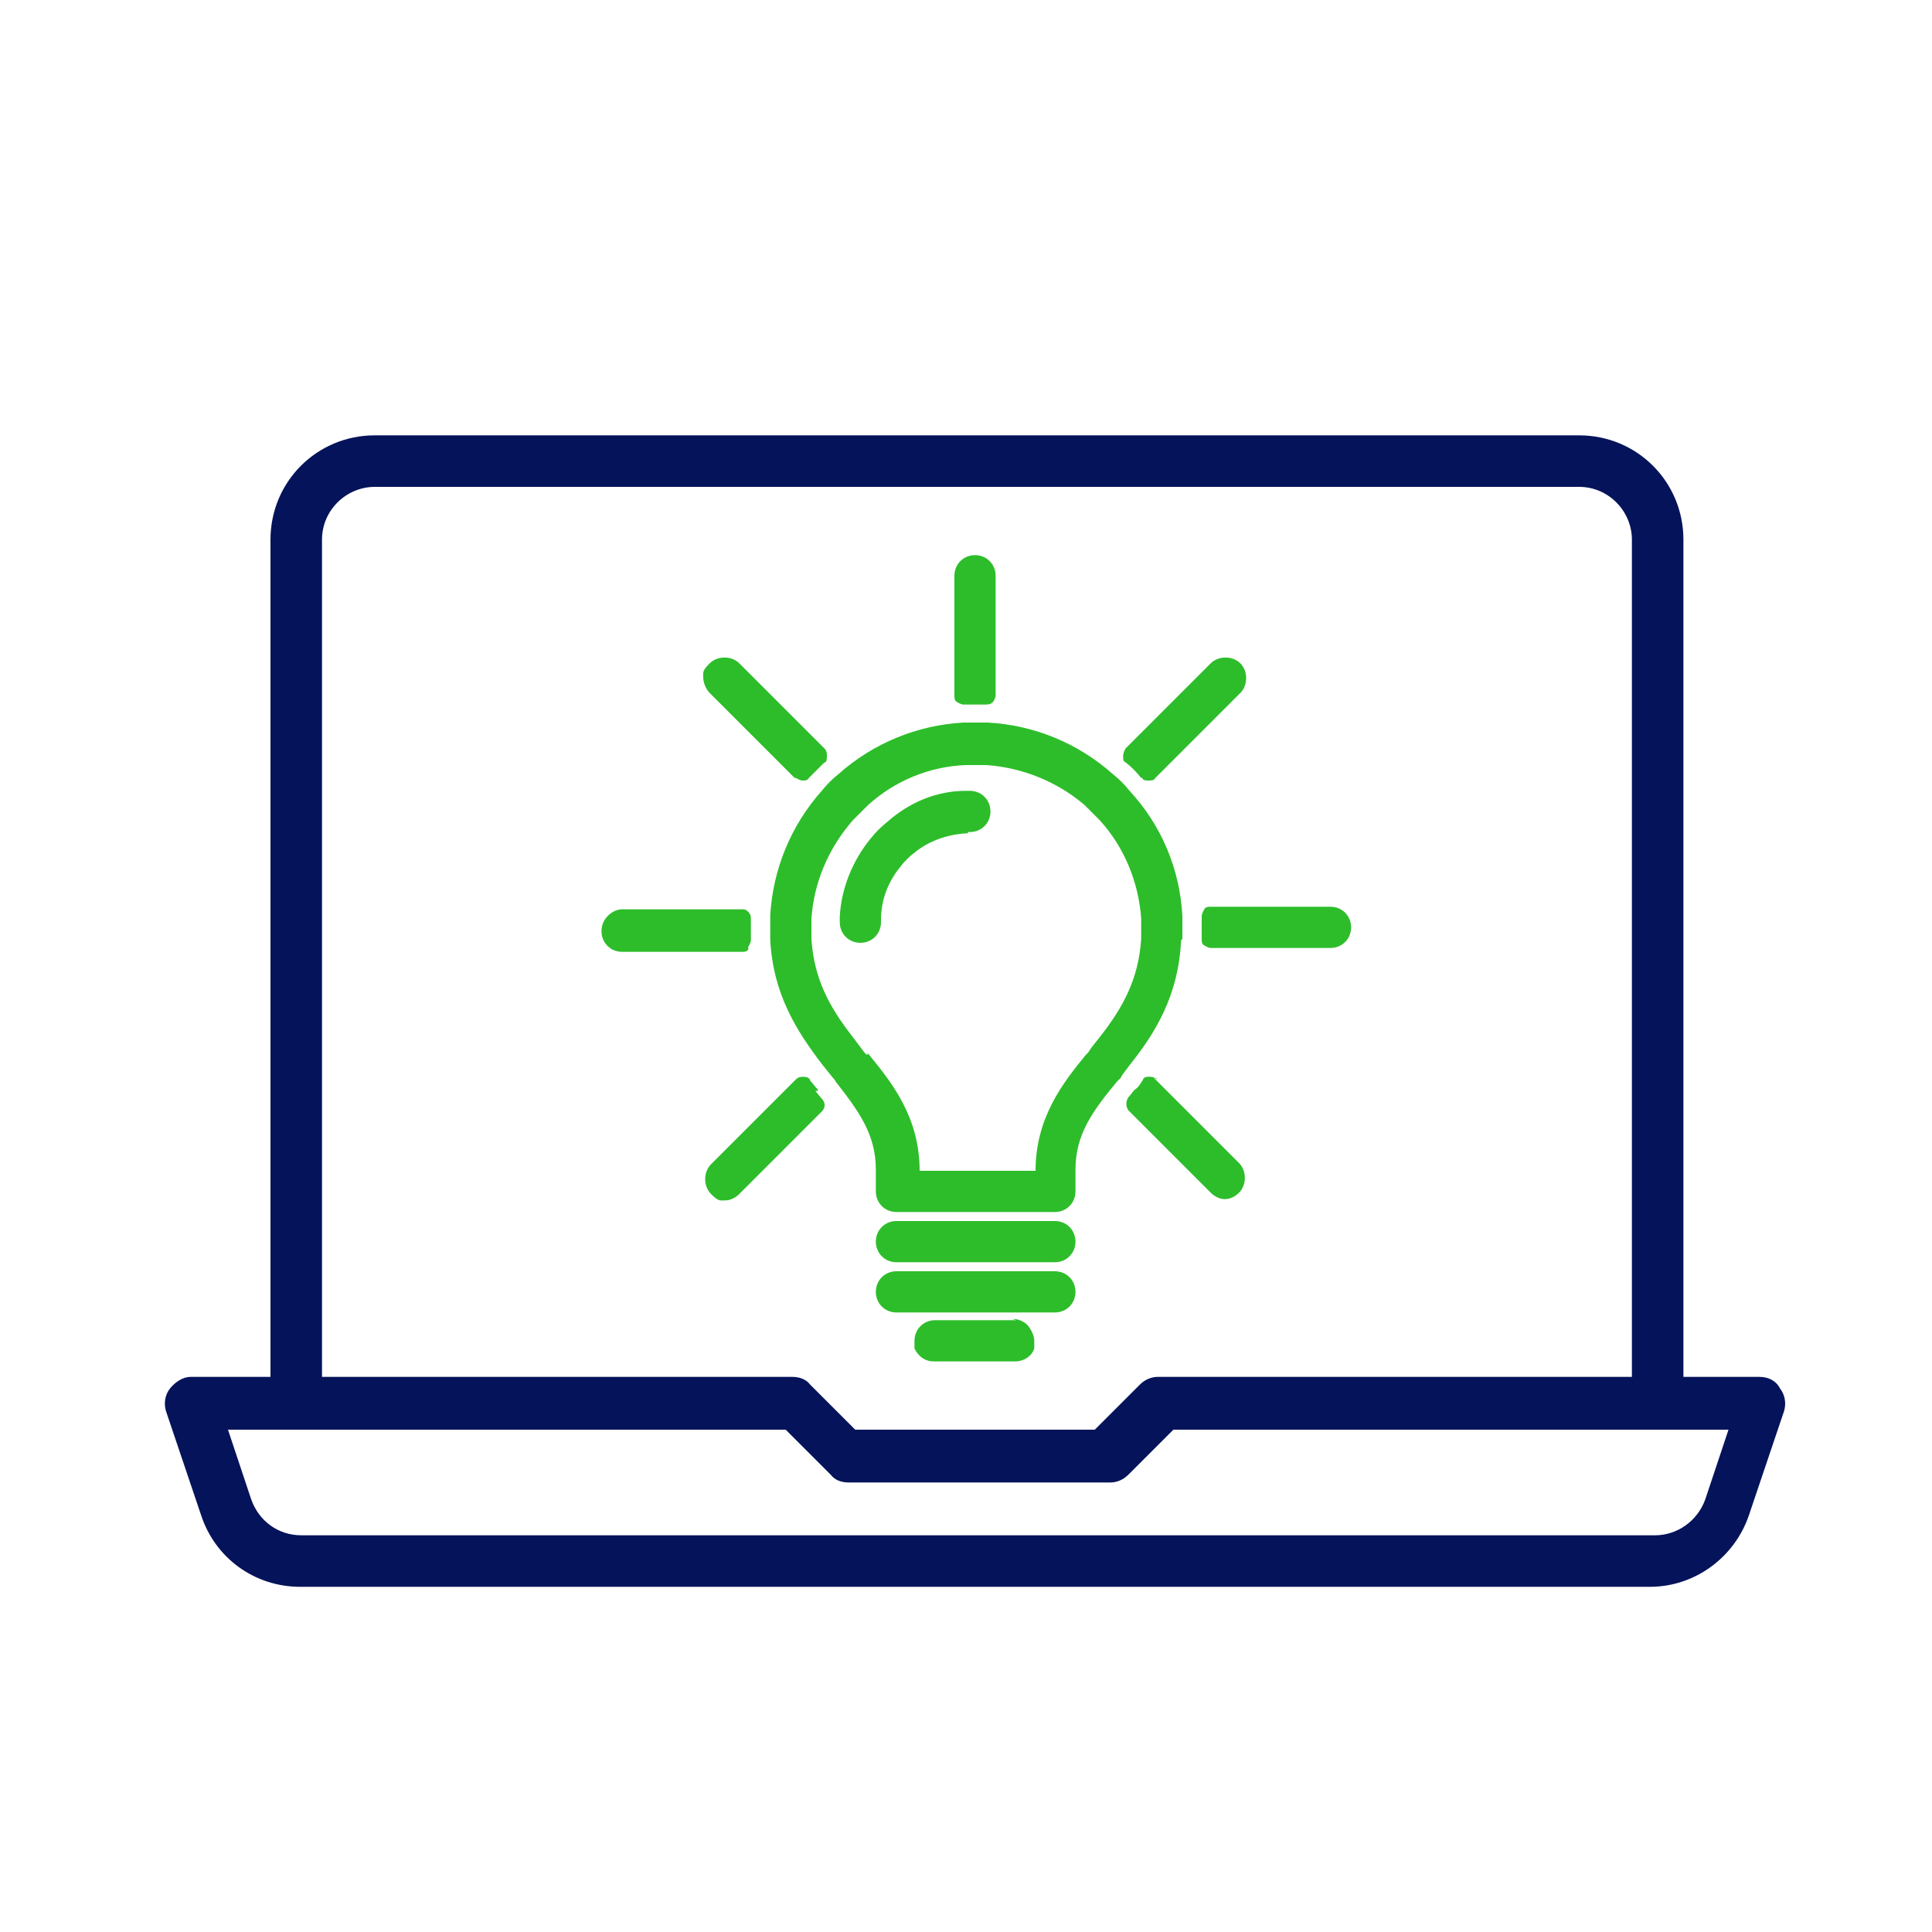 <?xml version="1.0" encoding="UTF-8"?> <svg xmlns="http://www.w3.org/2000/svg" version="1.1" viewBox="0 0 150 150"><defs><style> .cls-1 { fill: #fff; } .cls-2 { fill: #2dbd2a; } .cls-3 { fill: #05135a; } </style></defs><g><g id="_レイヤー_1" data-name="レイヤー_1"><g id="_レイヤー_1-2"><rect id="img" class="cls-1" y="0" width="150" height="150"></rect></g><g id="_レイヤー_1-2" data-name="_レイヤー_1"><g id="_レイヤー_1-2-2" data-name="_レイヤー_1-2"><path class="cls-1" d="M138.4,107.8c-.4-.6-1-.9-1.6-.9h-6.1V41.9c0-4.5-3.6-8.1-8.1-8.1H29c-4.5,0-8.1,3.6-8.1,8.1v65h-6c-.7,0-1.3.4-1.6.9-.4.6-.5,1.2-.3,1.8l2.7,8c1.1,3.3,4.2,5.6,7.7,5.6h105c3.5,0,6.6-2.2,7.7-5.6l2.7-8c.3-.6.1-1.3-.3-1.8h0Z"></path><g id="_レイヤー_1-2-3" data-name="_レイヤー_1-2"><path class="cls-3" d="M128.7,110.6c-1.1,0-2-.9-2-2V41.9c0-2.2-1.8-4.1-4.1-4.1H29.1c-2.2,0-4.1,1.8-4.1,4.1v66.6c0,1.1-.9,2-2,2s-2-.9-2-2V41.9c0-4.5,3.6-8.1,8.1-8.1h93.5c4.5,0,8.1,3.6,8.1,8.1v66.6c0,1.1-.9,2-2,2h.1-.1Z"></path><path class="cls-3" d="M128.4,123.2H23.3c-3.5,0-6.6-2.2-7.7-5.6l-2.7-8c-.2-.6-.1-1.3.3-1.8.4-.5,1-.9,1.6-.9h46.7c.6,0,1.1.2,1.4.6l3.5,3.5h18.6l3.5-3.5c.4-.4.9-.6,1.4-.6h46.7c.7,0,1.3.3,1.6.9.4.5.5,1.2.3,1.8l-2.7,8c-1.1,3.3-4.2,5.6-7.7,5.6h.3ZM17.7,111l1.8,5.4c.6,1.7,2.1,2.8,3.9,2.8h105.1c1.7,0,3.3-1.1,3.9-2.8l1.8-5.4h-43.1l-3.5,3.5c-.4.4-.9.6-1.4.6h-20.3c-.6,0-1.1-.2-1.4-.6l-3.5-3.5H17.7Z"></path></g><path class="cls-2" d="M88,74.4h0Z"></path></g><g><path class="cls-2" d="M103.3,70.4h-9.3c-.2,0-.4,0-.5.2s-.2.3-.2.6v1.7c0,.2,0,.4.2.5,0,0,.3.2.5.2h9.3c.9,0,1.6-.7,1.6-1.6s-.7-1.6-1.6-1.6Z"></path><path class="cls-2" d="M58.1,73.5c0,0,.2-.3.2-.5v-1.6c0-.2,0-.4-.2-.6s-.3-.2-.5-.2h-9.3c-.4,0-.8.2-1.1.5s-.5.7-.5,1.2c0,.9.7,1.6,1.6,1.6h9.3c.2,0,.4,0,.5-.2v-.2Z"></path><path class="cls-2" d="M63.5,84.6c-.2-.2-.4-.5-.6-.7,0-.2-.3-.3-.5-.3s-.4,0-.6.2l-6.6,6.6c-.6.6-.6,1.7,0,2.3s.7.5,1.1.5.8-.2,1.1-.5l6.4-6.4c.3-.3.3-.7,0-1l-.5-.6h.2ZM56.9,92.1h0Z"></path><path class="cls-2" d="M88.7,60.4c0,.2.3.2.5.2h0c.2,0,.4,0,.5-.2l6.6-6.6c.6-.6.6-1.7,0-2.3s-1.7-.6-2.3,0l-6.6,6.6c0,0-.2.3-.2.6s0,.4.2.5c.4.3.8.7,1.2,1.2h.1Z"></path><path class="cls-2" d="M74.9,54.7h1.6c.2,0,.4,0,.6-.2,0,0,.2-.3.2-.5v-9.3c0-.9-.7-1.6-1.6-1.6s-1.6.7-1.6,1.6v9.3c0,.2,0,.4.2.5,0,0,.3.2.5.2h0Z"></path><path class="cls-2" d="M61.8,60.4c0,0,.3.2.5.2h0c.2,0,.4,0,.5-.2l1.2-1.2c.2,0,.2-.3.2-.5s0-.4-.2-.6l-6.6-6.6c-.6-.6-1.7-.6-2.3,0s-.5.7-.5,1.1.2.9.5,1.2l6.6,6.6h.1Z"></path><path class="cls-2" d="M89.8,83.8c-.2-.2-.4-.2-.6-.2s-.4,0-.5.3l-.2.3c0,0-.2.3-.4.4-.2.2-.3.4-.5.6-.2.3-.2.7,0,1l6.4,6.4c.3.3.7.5,1.1.5s.8-.2,1.1-.5c.6-.6.6-1.7,0-2.3l-6.6-6.6h.2Z"></path><path class="cls-2" d="M75.1,64.6h.2c.9,0,1.6-.7,1.6-1.6s-.7-1.6-1.6-1.6-.2,0-.3,0h0c-2.3,0-4.4.9-6.1,2.4-.5.4-.9.8-1.3,1.3-1.4,1.7-2.3,3.9-2.4,6.1h0v.4c0,.9.7,1.6,1.6,1.6s1.6-.7,1.6-1.6,0-.2,0-.2h0c0-1.6.6-3,1.5-4.1.3-.4.7-.8,1.1-1.1,1.1-.9,2.5-1.4,4-1.5h.2Z"></path><path class="cls-2" d="M81.9,94.8h-12.3c-.9,0-1.6.7-1.6,1.6s.7,1.6,1.6,1.6h12.3c.9,0,1.6-.7,1.6-1.6s-.7-1.6-1.6-1.6Z"></path><path class="cls-2" d="M81.9,98.7h-12.3c-.9,0-1.6.7-1.6,1.6s.7,1.6,1.6,1.6h12.3c.9,0,1.6-.7,1.6-1.6s-.7-1.6-1.6-1.6Z"></path><path class="cls-2" d="M91.8,72.9v-1.8c-.2-3.6-1.6-7-4.1-9.7-.4-.5-.8-.9-1.3-1.3-2.7-2.4-6.1-3.8-9.7-4h-1.9c-3.6.2-7,1.6-9.7,4-.5.4-.9.8-1.3,1.3-2.4,2.7-3.8,6.1-4,9.7v1.8c.2,4.3,2.1,7.2,4,9.7l.8,1c0,0,.2.2.3.4,1.8,2.3,3.1,4.1,3.1,6.8v1.7c0,.9.7,1.6,1.6,1.6h12.3c.9,0,1.6-.7,1.6-1.6v-1.7c0-2.7,1.3-4.5,3.2-6.8,0,0,.2-.2.3-.3h0c.2-.4.5-.7.7-1,2-2.5,3.8-5.4,4-9.7h0ZM67.3,81.9l-.2-.2c-.3-.4-.6-.8-.9-1.2-1.8-2.3-3-4.5-3.2-7.6v-1.6c.2-2.8,1.3-5.4,3.2-7.6.4-.4.8-.8,1.2-1.2,2.1-1.9,4.8-3,7.6-3.1h1.6c2.8.2,5.5,1.3,7.6,3.1.4.4.8.8,1.2,1.2,1.9,2.1,3,4.8,3.2,7.6v1.6c-.2,3.1-1.4,5.3-3.2,7.6-.3.4-.6.7-.9,1.2l-.2.2c-1.8,2.2-3.9,4.9-3.9,9h0c0,0-9,0-9,0h0c0-4.2-2.2-6.9-4-9.1h0Z"></path><path class="cls-2" d="M78.9,102.5h-6.3c-.9,0-1.6.7-1.6,1.6s0,.4,0,.6c.3.6.8,1,1.5,1h6.3c.7,0,1.3-.4,1.5-1,0-.2,0-.4,0-.6,0-.4-.2-.8-.5-1.2-.3-.3-.7-.5-1.2-.5h0Z"></path></g></g></g></g></svg> 